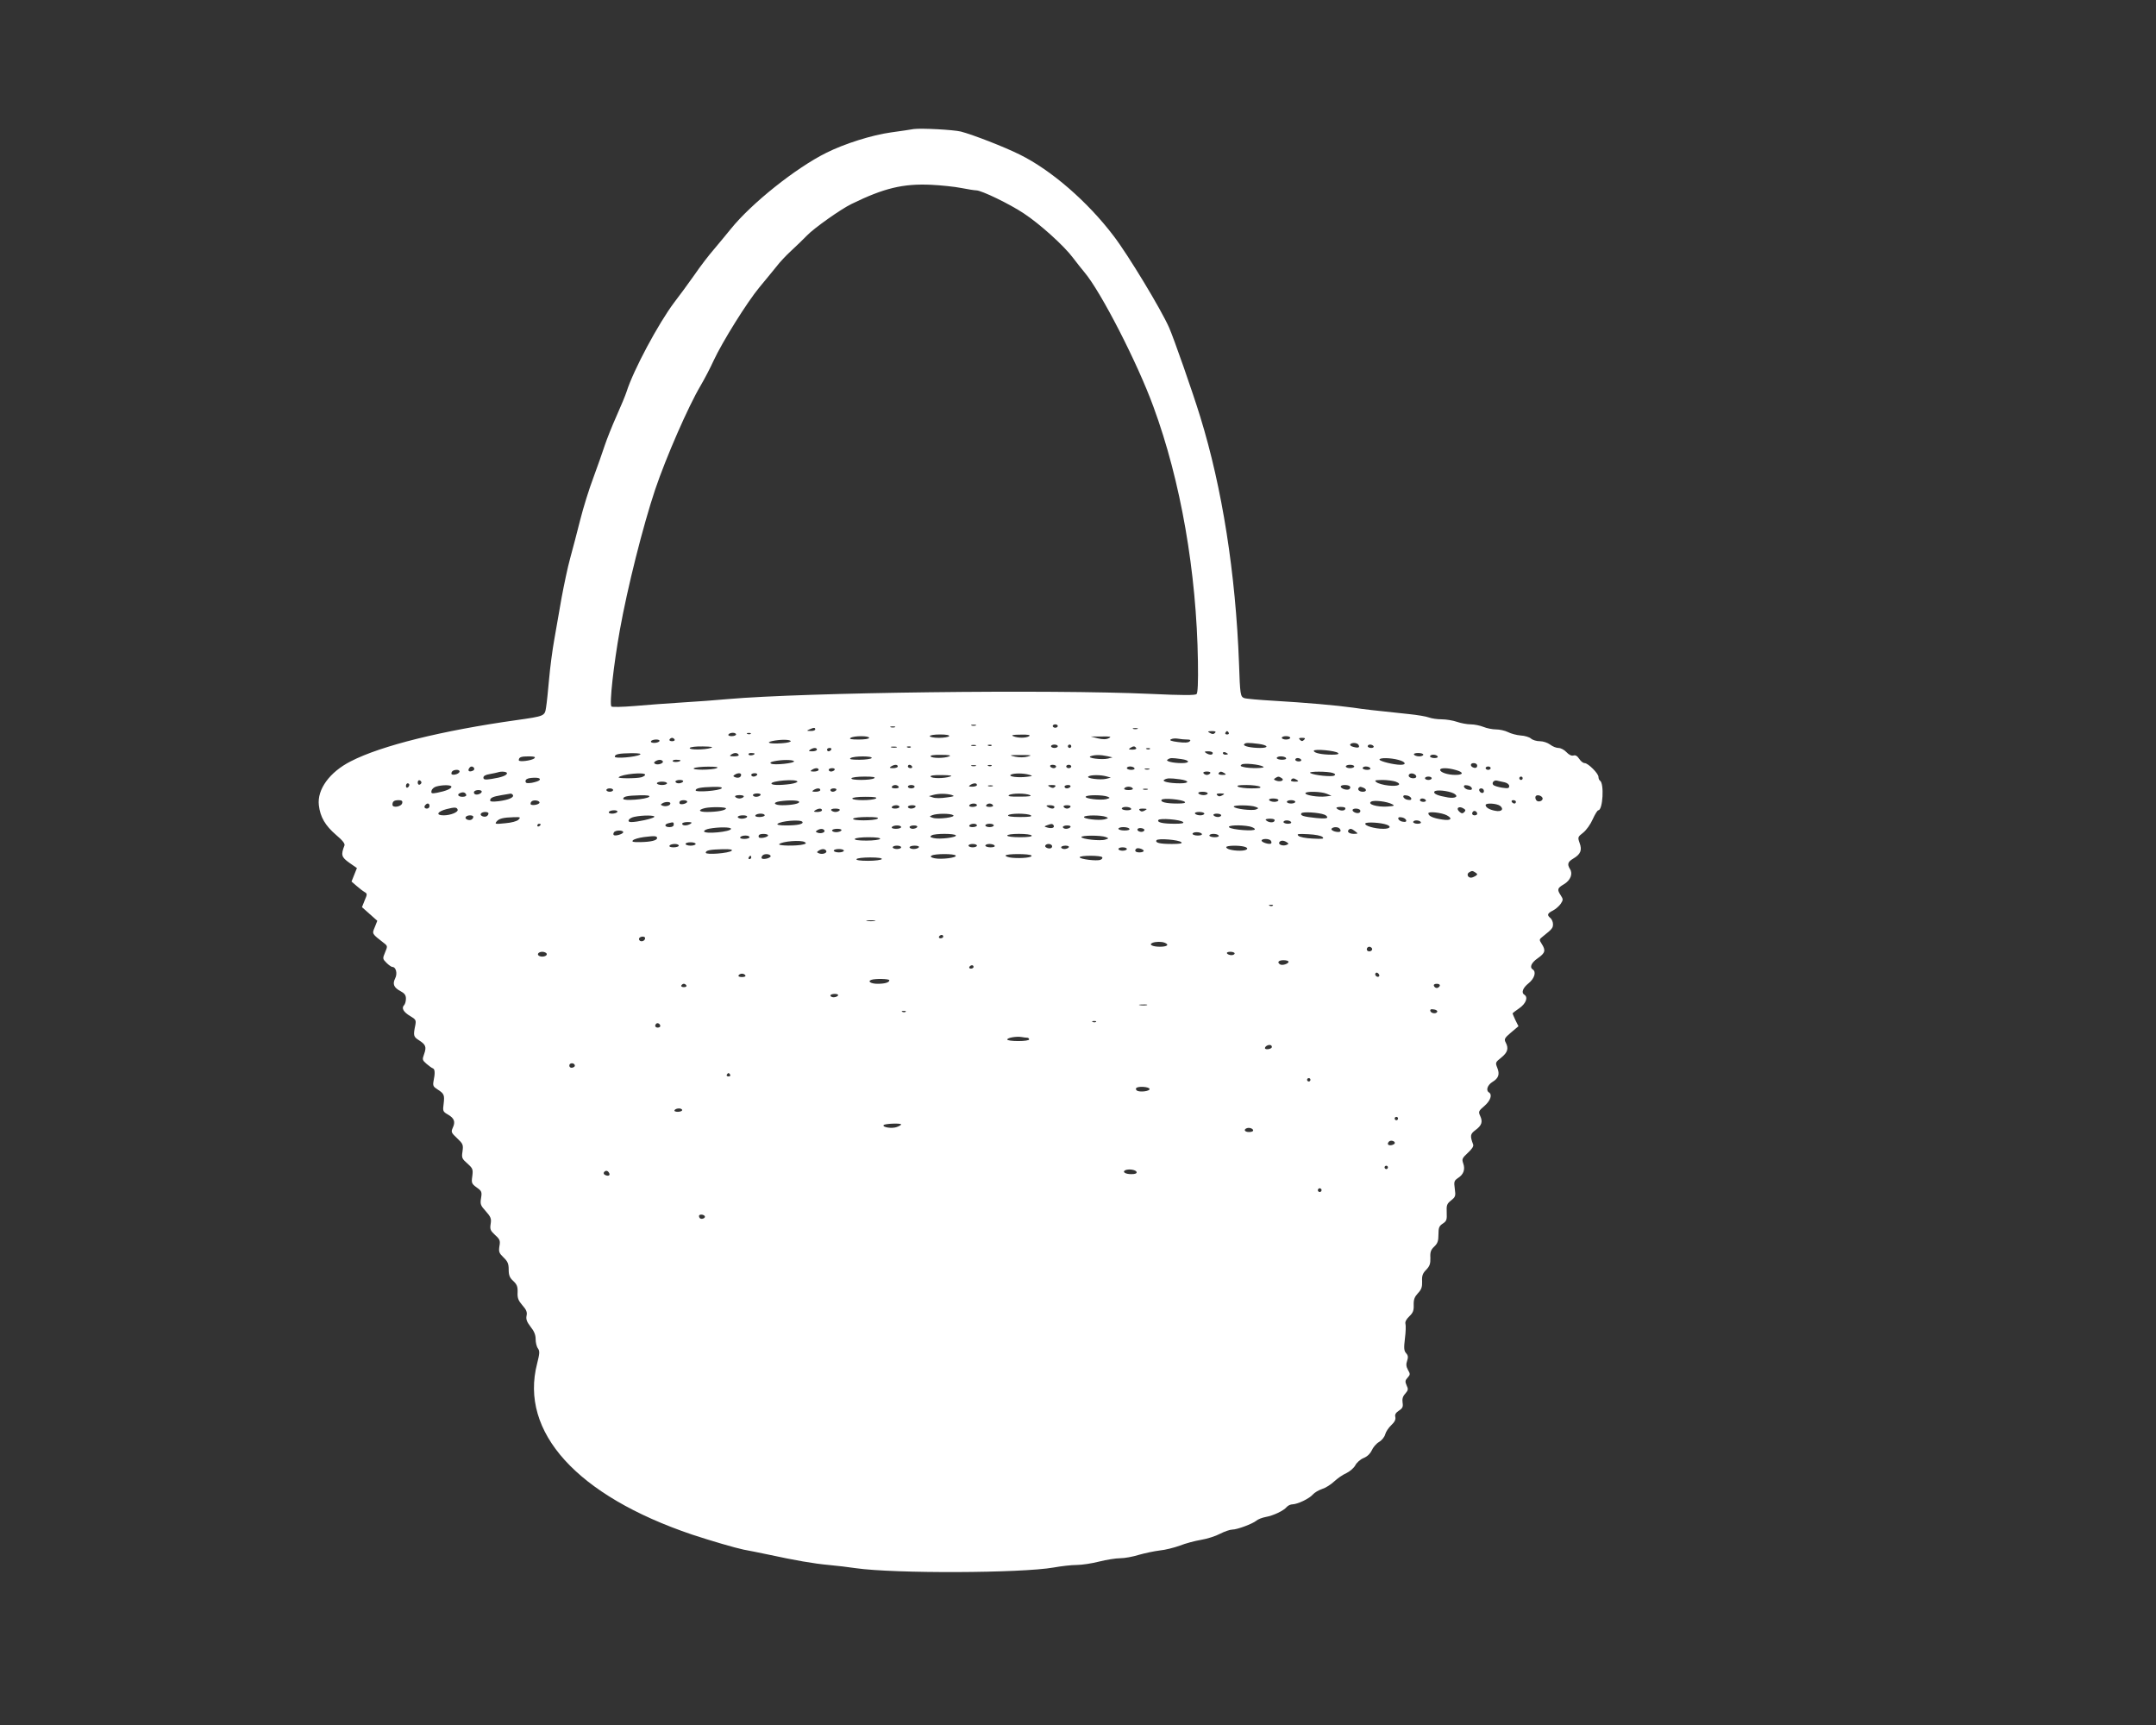 <?xml version="1.0" standalone="no"?>
<!DOCTYPE svg PUBLIC "-//W3C//DTD SVG 20010904//EN"
 "http://www.w3.org/TR/2001/REC-SVG-20010904/DTD/svg10.dtd">
<svg version="1.0" xmlns="http://www.w3.org/2000/svg"
 width="1280pt" height="1024pt" viewBox="0 0 1280 1024"
 preserveAspectRatio="xMidYMid meet">
<rect x="0" y="0" width="1280" height="1024" fill="#333333" stroke="none"/>
<g transform="translate(0,1024) scale(0.1,-0.1)"
fill="#ffffff" stroke="none">
<path d="M5425 9474 c-16 -3 -77 -12 -135 -20 -115 -16 -276 -67 -384 -121
-180 -89 -446 -301 -568 -453 -29 -36 -75 -91 -101 -122 -27 -31 -79 -98 -115
-151 -37 -52 -90 -125 -119 -162 -94 -125 -242 -401 -283 -530 -7 -22 -34 -87
-60 -145 -26 -58 -57 -136 -70 -175 -12 -38 -43 -124 -67 -190 -25 -66 -60
-178 -78 -250 -18 -71 -45 -175 -60 -229 -15 -54 -37 -160 -51 -235 -13 -75
-32 -185 -43 -246 -11 -60 -25 -166 -31 -235 -6 -69 -14 -145 -18 -169 -8 -52
-8 -52 -177 -76 -440 -62 -801 -151 -982 -244 -126 -64 -201 -167 -190 -261 8
-70 38 -121 102 -176 39 -33 54 -52 50 -63 -22 -56 -18 -69 28 -102 l46 -32
-16 -40 -16 -40 30 -26 c16 -14 38 -31 47 -36 17 -10 17 -13 1 -50 l-16 -40
46 -41 45 -40 -15 -38 c-17 -40 -18 -38 54 -94 22 -17 23 -19 7 -56 -15 -36
-15 -38 9 -62 13 -13 29 -24 34 -24 22 0 32 -39 17 -68 -17 -34 -8 -55 34 -77
22 -12 30 -23 30 -43 0 -16 -5 -33 -11 -39 -17 -17 -4 -41 37 -65 32 -19 35
-24 30 -52 -13 -63 -12 -70 21 -91 41 -26 46 -40 31 -82 -12 -33 -11 -36 14
-58 15 -13 32 -25 38 -27 12 -4 14 -28 4 -75 -5 -27 -2 -34 22 -49 41 -26 44
-34 38 -85 -6 -44 -5 -48 25 -65 38 -22 46 -43 29 -79 -11 -25 -9 -29 26 -62
35 -33 37 -39 32 -77 -6 -39 -4 -44 29 -73 32 -29 34 -34 29 -75 -6 -40 -4
-45 26 -67 30 -21 32 -27 26 -63 -6 -36 -3 -44 28 -78 30 -34 34 -44 29 -75
-5 -32 -2 -40 26 -66 29 -26 32 -34 26 -67 -5 -33 -2 -41 25 -67 24 -23 30
-37 30 -71 0 -34 6 -49 27 -68 22 -21 27 -33 26 -67 -2 -34 4 -49 28 -77 24
-27 30 -41 25 -63 -4 -21 2 -36 24 -65 21 -26 30 -48 30 -73 0 -21 6 -46 14
-56 11 -16 10 -29 -5 -89 -106 -407 237 -785 921 -1016 109 -36 256 -79 305
-89 28 -5 93 -18 145 -29 162 -35 271 -54 360 -62 47 -4 119 -13 160 -19 230
-33 983 -30 1176 4 44 8 105 15 136 15 30 0 90 9 133 20 43 11 100 20 126 20
26 0 75 9 110 20 35 10 91 22 124 26 33 3 87 17 120 29 33 13 89 28 125 34 36
6 87 22 113 36 27 14 60 25 73 25 29 0 120 34 143 53 9 8 34 18 56 22 45 8
106 37 124 59 8 9 23 16 35 16 30 1 98 33 120 58 10 12 35 26 55 33 20 6 52
26 71 44 19 18 52 41 73 50 21 10 45 31 53 46 8 16 30 36 50 44 22 9 39 26 48
45 7 17 26 40 43 50 17 10 33 30 37 46 4 15 20 39 36 54 20 19 27 33 24 48 -4
15 2 25 21 38 22 14 26 23 22 48 -3 22 1 37 16 53 17 20 19 26 8 49 -10 22 -9
30 6 46 16 18 16 22 2 46 -11 20 -12 34 -5 54 7 21 6 32 -6 45 -13 15 -14 30
-7 88 5 38 6 78 3 87 -3 11 5 27 23 44 22 21 27 34 26 67 -1 33 5 48 25 70 21
22 26 37 25 70 -2 33 3 48 24 69 21 22 26 36 25 71 -2 35 3 48 23 67 20 19 25
33 25 72 0 40 4 50 25 64 23 15 26 23 24 66 -2 44 1 52 26 72 26 21 28 26 22
69 -6 43 -4 48 19 64 33 21 44 51 31 87 -9 26 -6 31 28 63 24 22 35 39 31 49
-19 51 -18 62 13 85 38 28 45 49 29 84 -12 26 -10 30 25 60 36 31 48 67 27 80
-20 12 -9 44 20 62 37 22 45 46 29 85 -12 30 -11 32 24 60 38 31 45 54 26 90
-10 19 -7 26 32 59 l44 37 -18 36 c-9 20 -17 38 -17 40 0 2 18 16 40 31 39 27
54 65 30 80 -20 12 -9 41 25 68 35 28 47 68 25 82 -21 13 -8 41 30 67 44 31
48 46 23 85 -16 25 -16 26 8 45 54 43 59 49 59 72 0 13 -7 29 -15 36 -22 18
-19 28 15 45 16 8 37 27 46 40 15 23 15 27 0 50 -23 35 -20 43 19 66 39 23 54
62 36 90 -18 29 -13 43 19 62 44 26 54 50 38 93 -12 34 -11 36 21 61 19 15 44
50 57 80 13 29 28 53 33 53 27 0 36 160 10 176 -5 3 -9 13 -9 22 0 21 -62 82
-82 82 -9 0 -23 11 -32 25 -12 18 -23 24 -35 20 -11 -3 -26 4 -41 20 -13 14
-34 25 -48 25 -13 0 -35 9 -49 20 -15 11 -41 20 -61 20 -20 0 -43 7 -53 16 -9
8 -37 17 -61 18 -24 2 -58 11 -75 20 -18 9 -50 16 -71 16 -22 0 -56 7 -75 15
-20 8 -54 15 -75 15 -22 0 -59 7 -82 15 -23 8 -64 15 -91 15 -26 0 -60 5 -76
11 -15 6 -68 15 -118 20 -219 23 -264 28 -330 38 -100 14 -284 30 -471 41 -88
5 -168 12 -177 16 -23 8 -25 22 -31 204 -20 537 -100 1044 -230 1465 -46 150
-158 469 -185 530 -48 109 -244 433 -330 545 -154 203 -370 390 -556 482 -92
46 -278 118 -350 137 -46 11 -235 21 -280 15z m282 -350 c40 -8 80 -14 89 -14
31 0 199 -81 284 -138 95 -63 237 -191 290 -262 20 -26 50 -65 68 -86 97 -114
315 -538 410 -799 162 -440 256 -981 264 -1512 2 -124 -1 -186 -8 -193 -8 -8
-81 -8 -275 1 -593 27 -2054 9 -2509 -31 -63 -6 -185 -15 -270 -20 -85 -5
-213 -15 -283 -21 -72 -6 -133 -7 -137 -3 -13 14 13 248 50 454 45 251 137
617 210 835 65 192 196 492 269 615 24 41 59 108 77 148 52 112 199 348 273
437 37 44 82 100 101 123 18 24 58 67 89 95 31 29 73 69 93 90 40 42 199 155
263 186 192 94 306 122 475 114 58 -3 137 -11 177 -19z m86 -3191 c-7 -2 -19
-2 -25 0 -7 3 -2 5 12 5 14 0 19 -2 13 -5z m487 -3 c0 -5 -7 -10 -15 -10 -8 0
-15 5 -15 10 0 6 7 10 15 10 8 0 15 -4 15 -10z m-967 -7 c-7 -2 -19 -2 -25 0
-7 3 -2 5 12 5 14 0 19 -2 13 -5z m-473 -13 c0 -5 -12 -10 -27 -9 -25 0 -26 1
-8 9 27 12 35 12 35 0z m1913 3 c-7 -2 -19 -2 -25 0 -7 3 -2 5 12 5 14 0 19
-2 13 -5z m460 -24 c-8 -8 -16 -8 -30 0 -16 9 -14 10 12 11 21 0 26 -3 18 -11z
m82 1 c3 -5 -1 -10 -10 -10 -9 0 -13 5 -10 10 3 6 8 10 10 10 2 0 7 -4 10 -10z
m-2925 -10 c0 -5 -12 -10 -26 -10 -14 0 -23 4 -19 10 3 6 15 10 26 10 10 0 19
-4 19 -10z m87 4 c-3 -3 -12 -4 -19 -1 -8 3 -5 6 6 6 11 1 17 -2 13 -5z m1178
-14 c-3 -5 -31 -10 -61 -10 -30 0 -54 5 -54 10 0 6 27 10 61 10 37 0 58 -4 54
-10z m475 0 c-18 -12 -68 -12 -95 0 -14 6 0 9 45 9 45 1 60 -2 50 -9z m-950
-10 c0 -6 -27 -10 -62 -10 -45 0 -59 3 -48 10 20 13 110 13 110 0z m1423 -2
c-16 -8 -36 -8 -65 -1 l-43 11 65 0 c53 1 61 -1 43 -10z m1077 2 c0 -5 -11
-10 -25 -10 -14 0 -25 5 -25 10 0 6 11 10 25 10 14 0 25 -4 25 -10z m-3655
-10 c3 -5 -3 -10 -15 -10 -12 0 -18 5 -15 10 3 6 10 10 15 10 5 0 12 -4 15
-10z m3043 0 c19 0 23 -3 15 -11 -8 -8 -31 -9 -69 -4 -40 5 -53 10 -43 16 8 5
27 7 43 4 16 -3 40 -5 54 -5z m694 -2 c-9 -9 -15 -9 -24 0 -9 9 -7 12 12 12
19 0 21 -3 12 -12z m-3827 -8 c-3 -5 -17 -10 -31 -10 -14 0 -22 4 -19 10 3 6
17 10 31 10 14 0 22 -4 19 -10z m779 1 c4 -5 -20 -11 -51 -13 -68 -5 -103 3
-58 13 46 10 103 10 109 0z m2780 -17 c56 -8 61 -24 7 -24 -54 0 -102 11 -95
21 6 11 25 11 88 3z m591 -5 c10 -16 0 -21 -29 -13 -14 3 -23 10 -20 15 7 12
41 11 49 -2z m-2272 -6 c-7 -2 -19 -2 -25 0 -7 3 -2 5 12 5 14 0 19 -2 13 -5z
m94 1 c-3 -3 -12 -4 -19 -1 -8 3 -5 6 6 6 11 1 17 -2 13 -5z m393 -4 c0 -5 -9
-10 -20 -10 -11 0 -20 5 -20 10 0 6 9 10 20 10 11 0 20 -4 20 -10z m80 0 c0
-5 -4 -10 -10 -10 -5 0 -10 5 -10 10 0 6 5 10 10 10 6 0 10 -4 10 -10z m1795
0 c3 -5 -3 -10 -14 -10 -12 0 -21 5 -21 10 0 6 6 10 14 10 8 0 18 -4 21 -10z
m-3935 -10 c-37 -12 -132 -12 -125 0 3 6 39 10 78 9 51 -1 65 -3 47 -9z m1103
3 c-7 -2 -21 -2 -30 0 -10 3 -4 5 12 5 17 0 24 -2 18 -5z m84 1 c-3 -3 -12 -4
-19 -1 -8 3 -5 6 6 6 11 1 17 -2 13 -5z m1338 -4 c4 -6 -6 -10 -22 -10 -22 0
-25 2 -13 10 19 12 27 12 35 0z m-1895 -10 c0 -5 -12 -10 -27 -10 -22 0 -25 2
-13 10 20 13 40 13 40 0z m85 0 c-3 -5 -10 -10 -16 -10 -5 0 -9 5 -9 10 0 6 7
10 16 10 8 0 12 -4 9 -10z m1892 4 c-3 -3 -12 -4 -19 -1 -8 3 -5 6 6 6 11 1
17 -2 13 -5z m1117 -24 c7 -7 -5 -10 -36 -10 -60 0 -108 10 -108 23 0 13 130
1 144 -13z m-744 0 c0 -13 -20 -13 -40 0 -12 8 -9 10 13 10 15 0 27 -4 27 -10z
m90 -6 c0 -2 -7 -4 -15 -4 -8 0 -15 4 -15 10 0 5 7 7 15 4 8 -4 15 -8 15 -10z
m-3491 -4 c-25 -14 -149 -25 -149 -12 0 15 24 20 100 21 44 0 60 -3 49 -9z
m586 0 c4 -6 -7 -10 -27 -10 -25 0 -29 3 -18 10 19 13 37 13 45 0z m95 6 c0
-9 -30 -14 -35 -6 -4 6 3 10 14 10 12 0 21 -2 21 -4z m3970 -6 c0 -5 -11 -10
-24 -10 -14 0 -28 5 -31 10 -4 6 7 10 24 10 17 0 31 -4 31 -10z m-2815 -10
c-28 -12 -103 -12 -110 0 -4 6 19 10 62 9 47 0 62 -3 48 -9z m467 -1 c-21 -6
-49 -6 -75 -1 -39 9 -37 10 33 10 64 0 70 -1 42 -9z m473 2 l30 -7 -27 -7
c-35 -9 -130 3 -103 14 24 9 59 9 100 0z m1960 -1 c4 -6 -5 -10 -19 -10 -14 0
-26 5 -26 10 0 6 9 10 19 10 11 0 23 -4 26 -10z m-5362 -11 c-14 -14 -93 -24
-93 -12 0 18 13 23 59 23 32 0 42 -3 34 -11z m2002 1 c-3 -5 -36 -10 -73 -10
-47 0 -63 3 -52 10 20 13 133 13 125 0z m2460 0 c4 -6 -7 -10 -24 -10 -17 0
-31 5 -31 10 0 6 11 10 24 10 14 0 28 -4 31 -10z m-622 -6 c52 -7 54 -24 3
-24 -54 0 -100 12 -84 21 16 11 23 11 81 3z m712 -4 c3 -5 -3 -10 -14 -10 -12
0 -21 5 -21 10 0 6 6 10 14 10 8 0 18 -4 21 -10z m578 -1 c42 -11 50 -29 12
-29 -40 0 -125 21 -125 31 0 12 66 11 113 -2z m-4368 -8 c7 -12 -31 -25 -46
-15 -8 4 -7 9 2 15 18 11 36 11 44 0z m105 5 c0 -9 -40 -13 -46 -5 -3 5 6 9
20 9 14 0 26 -2 26 -4z m674 -5 c7 -11 -120 -25 -136 -14 -9 5 -3 10 17 14 46
10 113 10 119 0z m2786 -32 c18 -10 -82 -12 -118 -2 -18 4 -20 8 -10 15 14 9
104 1 128 -13z m1270 5 c0 -9 -7 -14 -17 -12 -25 5 -28 28 -4 28 12 0 21 -6
21 -16z m-3440 -4 c0 -5 -12 -10 -27 -10 -22 0 -25 2 -13 10 20 13 40 13 40 0z
m85 0 c3 -5 -1 -10 -9 -10 -9 0 -16 5 -16 10 0 6 4 10 9 10 6 0 13 -4 16 -10z
m378 3 c-7 -2 -19 -2 -25 0 -7 3 -2 5 12 5 14 0 19 -2 13 -5z m94 1 c-3 -3
-12 -4 -19 -1 -8 3 -5 6 6 6 11 1 17 -2 13 -5z m383 -4 c0 -5 -6 -10 -14 -10
-8 0 -18 5 -21 10 -3 6 3 10 14 10 12 0 21 -4 21 -10z m90 0 c0 -5 -7 -10 -15
-10 -8 0 -15 5 -15 10 0 6 7 10 15 10 8 0 15 -4 15 -10z m1680 0 c0 -5 -11
-10 -25 -10 -14 0 -25 5 -25 10 0 6 11 10 25 10 14 0 25 -4 25 -10z m-5225
-10 c3 -6 -1 -13 -10 -16 -19 -8 -30 0 -20 15 8 14 22 14 30 1z m1440 0 c-29
-12 -154 -12 -135 0 8 5 47 9 85 9 48 0 64 -3 50 -9z m2480 0 c4 -6 -5 -10
-19 -10 -14 0 -26 5 -26 10 0 6 9 10 19 10 11 0 23 -4 26 -10z m1400 0 c4 -6
-5 -10 -19 -10 -14 0 -26 5 -26 10 0 6 9 10 19 10 11 0 23 -4 26 -10z m715 0
c0 -5 -7 -10 -15 -10 -8 0 -15 5 -15 10 0 6 7 10 15 10 8 0 15 -4 15 -10z
m-3990 -10 c0 -5 -12 -10 -27 -10 -22 0 -25 2 -13 10 20 13 40 13 40 0z m95 0
c-3 -5 -13 -10 -21 -10 -8 0 -14 5 -14 10 0 6 9 10 21 10 11 0 17 -4 14 -10z
m1868 3 c-7 -2 -19 -2 -25 0 -7 3 -2 5 12 5 14 0 19 -2 13 -5z m1820 -4 c48
-13 47 -29 -2 -29 -46 0 -91 15 -91 30 0 13 45 13 93 -1z m-5915 -11 c-5 -15
-48 -24 -48 -10 0 14 12 22 33 22 10 0 17 -5 15 -12z m282 -8 c0 -13 -33 -25
-92 -34 -39 -6 -48 -4 -48 8 0 10 13 17 38 21 20 4 42 8 47 10 22 8 55 4 55
-5z m4175 0 c-3 -5 -12 -10 -20 -10 -8 0 -17 5 -20 10 -4 6 5 10 20 10 15 0
24 -4 20 -10z m85 0 c12 -8 9 -10 -13 -10 -16 0 -26 4 -22 10 8 12 16 12 35 0z
m644 1 c14 -5 16 -10 7 -15 -15 -9 -121 2 -142 15 -17 11 107 11 135 0z
m-4084 -10 c0 -5 -10 -11 -22 -15 -30 -8 -143 -8 -135 0 18 19 157 32 157 15z
m570 0 c0 -15 -16 -22 -35 -15 -13 5 -14 8 -3 15 18 12 38 11 38 0z m95 -1
c-3 -5 -13 -10 -21 -10 -8 0 -14 5 -14 10 0 6 9 10 21 10 11 0 17 -4 14 -10z
m1615 1 c23 -7 22 -8 -12 -12 -53 -7 -114 1 -97 12 16 10 74 10 109 0z m2298
-8 c2 -8 -5 -13 -17 -13 -21 0 -35 13 -24 24 10 10 36 3 41 -11z m-2768 -3
c-36 -12 -108 -12 -115 0 -4 6 20 10 67 9 52 -1 66 -3 48 -9z m930 1 l25 -7
-27 -7 c-35 -9 -124 3 -106 14 15 10 73 10 108 0z m-3368 -23 c-5 -5 -25 -11
-45 -15 -29 -4 -37 -2 -37 10 0 10 11 17 33 19 40 4 61 -2 49 -14z m1988 12
c-20 -13 -143 -13 -135 0 3 6 39 10 78 10 50 0 67 -3 57 -10z m2419 1 c19 -12
-4 -24 -30 -16 -17 6 -19 9 -8 16 17 11 21 11 38 0z m891 -1 c0 -5 -9 -10 -20
-10 -11 0 -20 5 -20 10 0 6 9 10 20 10 11 0 20 -4 20 -10z m540 0 c0 -5 -4
-10 -10 -10 -5 0 -10 5 -10 10 0 6 5 10 10 10 6 0 10 -4 10 -10z m-2036 -6
c58 -8 60 -24 2 -24 -63 0 -111 11 -94 21 16 10 31 11 92 3z m696 -4 c12 -8 9
-10 -13 -10 -16 0 -26 4 -22 10 8 12 16 12 35 0z m-5198 -15 c0 -5 -5 -11 -11
-13 -6 -2 -11 4 -11 13 0 9 5 15 11 13 6 -2 11 -8 11 -13z m1553 5 c-3 -5 -15
-10 -26 -10 -10 0 -19 5 -19 10 0 6 12 10 26 10 14 0 23 -4 19 -10z m679 1 c3
-4 -15 -11 -41 -15 -66 -9 -113 -7 -113 3 0 16 145 28 154 12z m3552 -1 c42
-16 16 -30 -44 -23 -28 3 -60 12 -69 19 -16 12 -11 13 34 14 28 0 64 -5 79
-10z m647 -4 c16 -4 27 -13 27 -22 0 -14 -7 -15 -42 -10 -24 4 -47 11 -52 16
-12 12 3 31 22 26 10 -2 29 -7 45 -10z m-4973 -6 c0 -5 -13 -10 -30 -10 -16 0
-30 5 -30 10 0 6 14 10 30 10 17 0 30 -4 30 -10z m-1530 -9 c0 -6 -4 -13 -10
-16 -5 -3 -10 1 -10 9 0 9 5 16 10 16 6 0 10 -4 10 -9z m3370 -1 c0 -5 -12
-10 -27 -10 -22 0 -25 2 -13 10 20 13 40 13 40 0z m-3120 -10 c0 -12 -33 -26
-85 -36 -32 -6 -37 -4 -33 12 2 10 14 21 28 25 39 11 90 10 90 -1z m2655 0 c4
-6 -5 -10 -20 -10 -15 0 -24 4 -20 10 3 6 12 10 20 10 8 0 17 -4 20 -10z m95
0 c0 -5 -9 -10 -20 -10 -11 0 -20 5 -20 10 0 6 9 10 20 10 11 0 20 -4 20 -10z
m463 3 c-7 -2 -19 -2 -25 0 -7 3 -2 5 12 5 14 0 19 -2 13 -5z m370 -4 c-8 -8
-16 -8 -30 0 -16 9 -14 10 12 11 21 0 26 -3 18 -11z m92 1 c-3 -5 -13 -10 -21
-10 -8 0 -14 5 -14 10 0 6 9 10 21 10 11 0 17 -4 14 -10z m1125 0 c11 -7 -4
-10 -50 -10 -36 0 -72 5 -80 10 -11 7 4 10 50 10 36 0 72 -5 80 -10z m535 1
c3 -5 1 -12 -5 -16 -13 -8 -50 3 -50 16 0 12 47 12 55 0z m723 -9 c3 -9 -3
-13 -19 -10 -12 1 -24 9 -27 16 -3 9 3 13 19 10 12 -1 24 -9 27 -16z m-4454
-2 c-14 -14 -154 -25 -154 -12 0 13 28 19 105 21 38 1 56 -2 49 -9z m2441 0
c4 -6 -7 -10 -25 -10 -18 0 -29 4 -25 10 3 6 15 10 25 10 10 0 22 -4 25 -10z
m1369 4 c22 -9 20 -24 -3 -24 -21 0 -34 13 -24 24 8 7 8 7 27 0z m-4454 -14
c0 -5 -9 -10 -20 -10 -11 0 -20 5 -20 10 0 6 9 10 20 10 11 0 20 -4 20 -10z
m1230 0 c0 -5 -12 -10 -27 -10 -22 0 -25 2 -13 10 20 13 40 13 40 0z m95 0
c-3 -5 -13 -10 -21 -10 -8 0 -14 5 -14 10 0 6 9 10 21 10 11 0 17 -4 14 -10z
m1848 3 c-7 -2 -19 -2 -25 0 -7 3 -2 5 12 5 14 0 19 -2 13 -5z m1997 -9 c0
-17 -22 -14 -28 4 -2 7 3 12 12 12 9 0 16 -7 16 -16z m-5950 -3 c0 -12 -29
-23 -41 -15 -5 3 -7 10 -4 15 8 12 45 12 45 0z m5771 -11 c31 -17 12 -31 -34
-24 -60 10 -89 22 -81 35 8 13 83 5 115 -11z m-5863 -8 c2 -7 -7 -12 -22 -12
-27 0 -35 15 -13 23 17 7 30 3 35 -11z m4402 8 c0 -5 -11 -10 -24 -10 -14 0
-28 5 -31 10 -4 6 7 10 24 10 17 0 31 -4 31 -10z m707 -2 l28 -12 -35 -4 c-45
-5 -120 7 -120 19 0 13 94 11 127 -3z m-4832 -7 c8 -15 -25 -29 -83 -37 -35
-4 -52 -3 -52 4 0 16 15 23 68 32 26 4 50 8 54 9 4 0 9 -3 13 -8z m1470 -1
c-3 -5 -15 -10 -26 -10 -10 0 -19 5 -19 10 0 6 12 10 26 10 14 0 23 -4 19 -10z
m1135 1 c21 -7 15 -9 -31 -15 -31 -5 -67 -5 -80 0 l-24 8 25 7 c32 9 78 9 110
0z m465 -1 c13 -6 -6 -9 -60 -9 -55 -1 -75 2 -65 9 18 12 98 12 125 0z m1142
-1 c-14 -8 -22 -8 -30 0 -8 8 -3 11 19 11 25 -1 27 -2 11 -11z m-3403 -9 c-15
-15 -154 -26 -154 -12 0 14 24 19 100 21 44 1 61 -2 54 -9z m561 0 c-3 -5 -15
-10 -25 -10 -10 0 -22 5 -25 10 -4 6 7 10 25 10 18 0 29 -4 25 -10z m2160 1
c17 -7 17 -8 -8 -15 -34 -8 -129 3 -121 15 6 11 101 11 129 0z m1803 -9 c3 -9
-3 -13 -19 -10 -12 1 -24 9 -27 16 -3 9 3 13 19 10 12 -1 24 -9 27 -16z m780
1 c5 -18 -28 -29 -38 -12 -5 7 -6 17 -3 22 7 12 35 5 41 -10z m-3958 -3 c-20
-13 -140 -13 -140 0 0 6 32 10 78 10 53 0 72 -3 62 -10z m1834 -20 c7 -7 -8
-10 -44 -10 -67 0 -102 9 -94 22 8 13 124 2 138 -12z m556 10 c0 -5 -11 -10
-24 -10 -14 0 -28 5 -31 10 -4 6 7 10 24 10 17 0 31 -4 31 -10z m875 0 c3 -5
-3 -10 -14 -10 -12 0 -21 5 -21 10 0 6 6 10 14 10 8 0 18 -4 21 -10z m-6077
-17 c-4 -22 -58 -31 -58 -10 0 20 10 27 37 27 18 0 24 -5 21 -17z m815 2 c-3
-13 -53 -20 -53 -7 0 15 13 23 35 20 11 -2 19 -7 18 -13z m877 6 c0 -11 -39
-21 -45 -11 -2 4 -2 10 2 14 10 9 43 7 43 -3z m664 0 c7 -11 -42 -21 -100 -21
-48 0 -60 16 -16 23 52 8 111 7 116 -2z m2946 -1 c0 -5 -11 -10 -25 -10 -14 0
-25 5 -25 10 0 6 11 10 25 10 14 0 25 -4 25 -10z m575 -14 c17 -9 13 -11 -31
-14 -60 -3 -117 14 -94 29 17 11 96 1 125 -15z m735 14 c0 -5 -4 -10 -9 -10
-6 0 -13 5 -16 10 -3 6 1 10 9 10 9 0 16 -4 16 -10z m-5020 -9 c0 -13 -27 -21
-46 -14 -13 5 -13 7 -2 14 17 11 48 11 48 0z m-1430 -16 c0 -8 -7 -15 -15 -15
-16 0 -20 12 -8 23 11 12 23 8 23 -8z m3250 5 c0 -5 -12 -10 -26 -10 -14 0
-23 4 -19 10 3 6 15 10 26 10 10 0 19 -4 19 -10z m95 0 c4 -6 -5 -10 -20 -10
-15 0 -24 4 -20 10 3 6 12 10 20 10 8 0 17 -4 20 -10z m3010 -3 c26 -20 10
-38 -28 -30 -34 6 -57 20 -57 34 0 14 64 10 85 -4z m-3565 -7 c0 -5 -12 -10
-26 -10 -14 0 -23 4 -19 10 3 6 15 10 26 10 10 0 19 -4 19 -10z m95 0 c-3 -5
-15 -10 -26 -10 -10 0 -19 5 -19 10 0 6 12 10 26 10 14 0 23 -4 19 -10z m825
0 c0 -13 -20 -13 -40 0 -12 8 -9 10 13 10 15 0 27 -4 27 -10z m95 0 c-3 -5
-12 -10 -20 -10 -8 0 -17 5 -20 10 -4 6 5 10 20 10 15 0 24 -4 20 -10z m1100
0 c18 -7 19 -8 2 -15 -22 -9 -125 3 -132 16 -8 11 102 11 130 -1z m-4738 -16
c5 -15 -42 -34 -83 -34 -49 0 -39 22 17 37 48 12 61 12 66 -3z m1593 7 c0 -11
-51 -21 -113 -21 -49 0 -56 12 -12 23 36 8 125 7 125 -2z m2405 -1 c4 -6 -7
-10 -24 -10 -17 0 -31 5 -31 10 0 6 11 10 24 10 14 0 28 -4 31 -10z m1272 -2
c-4 -14 -36 -12 -51 3 -6 5 3 9 23 9 22 0 31 -4 28 -12z m703 2 c12 -7 12 -12
3 -21 -9 -9 -16 -9 -27 1 -26 21 -5 39 24 20z m-3810 -10 c0 -5 -12 -10 -27
-10 -22 0 -25 2 -13 10 20 13 40 13 40 0z m105 0 c-3 -5 -15 -10 -25 -10 -10
0 -22 5 -25 10 -4 6 7 10 25 10 18 0 29 -4 25 -10z m1812 -1 c-14 -8 -22 -8
-30 0 -8 8 -3 11 19 11 25 -1 27 -2 11 -11z m1278 2 c3 -5 1 -12 -4 -15 -12
-8 -41 3 -41 15 0 12 37 12 45 0z m-4410 -11 c-3 -5 -17 -10 -31 -10 -14 0
-22 4 -19 10 3 6 17 10 31 10 14 0 22 -4 19 -10z m5105 -11 c0 -5 -7 -9 -15
-9 -15 0 -20 12 -9 23 8 8 24 -1 24 -14z m-5870 2 c0 -6 -5 -13 -10 -16 -15
-9 -43 3 -35 15 8 13 45 13 45 1z m4250 -1 c0 -5 -11 -10 -24 -10 -14 0 -28 5
-31 10 -4 6 7 10 24 10 17 0 31 -4 31 -10z m713 -6 c9 -3 17 -11 17 -16 0 -7
-23 -8 -65 -4 -76 8 -97 14 -89 28 7 11 104 5 137 -8z m727 -4 c37 -20 23 -33
-27 -25 -55 8 -83 21 -83 37 0 13 80 4 110 -12z m-4050 0 c0 -5 -14 -10 -31
-10 -17 0 -28 4 -24 10 3 6 17 10 31 10 13 0 24 -4 24 -10z m1119 1 c19 -12
-88 -26 -120 -16 -23 8 -23 8 -4 16 28 11 107 11 124 0z m461 -1 c10 -7 -9
-10 -63 -10 -50 0 -76 4 -72 10 8 13 115 13 135 0z m1130 0 c0 -5 -9 -10 -19
-10 -11 0 -23 5 -26 10 -4 6 5 10 19 10 14 0 26 -4 26 -10z m-4440 -9 c0 -6
-5 -13 -10 -16 -15 -9 -43 3 -35 15 8 13 45 13 45 1z m1074 -1 c-10 -10 -101
-30 -136 -30 -30 0 -16 24 18 31 49 11 129 10 118 -1z m551 0 c-3 -5 -17 -10
-31 -10 -13 0 -24 5 -24 10 0 6 14 10 31 10 17 0 28 -4 24 -10z m2130 1 c17
-7 17 -8 -8 -15 -34 -8 -129 3 -121 15 6 11 101 11 129 0z m-3487 -17 c-9 -9
-41 -18 -79 -21 -58 -6 -63 -5 -51 10 15 18 38 24 102 26 40 1 43 0 28 -15z
m2132 6 c-20 -13 -153 -13 -145 0 3 6 41 10 83 10 53 0 72 -3 62 -10z m3138
-8 c3 -9 -3 -13 -19 -10 -12 1 -24 9 -27 16 -3 9 3 13 19 10 12 -1 24 -9 27
-16z m-1324 -12 c7 -7 -9 -10 -49 -10 -71 0 -107 8 -98 22 7 13 132 3 147 -12z
m543 8 c-4 -14 -36 -12 -51 3 -6 5 3 9 23 9 22 0 31 -4 28 -12z m-2803 -7 c8
-13 -30 -21 -98 -21 -37 0 -56 4 -50 9 18 18 139 28 148 12z m2901 -1 c4 -6
-5 -10 -19 -10 -14 0 -26 5 -26 10 0 6 9 10 19 10 11 0 23 -4 26 -10z m770 0
c4 -6 -5 -10 -19 -10 -14 0 -26 5 -26 10 0 6 9 10 19 10 11 0 23 -4 26 -10z
m-4435 -15 c0 -9 -9 -15 -25 -15 -29 0 -34 16 -7 23 30 8 32 7 32 -8z m100 5
c-20 -13 -50 -13 -50 0 0 6 15 10 33 10 24 0 28 -3 17 -10z m4134 -6 c29 -11
17 -24 -21 -24 -53 0 -115 19 -107 32 7 10 94 5 128 -8z m-5024 2 c0 -3 -4 -8
-10 -11 -5 -3 -10 -1 -10 4 0 6 5 11 10 11 6 0 10 -2 10 -4z m2590 -6 c0 -5
-12 -10 -26 -10 -14 0 -23 4 -19 10 3 6 15 10 26 10 10 0 19 -4 19 -10z m100
0 c0 -5 -11 -10 -25 -10 -14 0 -25 5 -25 10 0 6 11 10 25 10 14 0 25 -4 25
-10z m355 1 c8 -14 -9 -21 -35 -14 -22 6 -23 7 -4 14 26 10 32 10 39 0z m-905
-11 c0 -5 -14 -10 -31 -10 -17 0 -28 4 -24 10 3 6 17 10 31 10 13 0 24 -4 24
-10z m95 0 c-3 -5 -15 -10 -26 -10 -10 0 -19 5 -19 10 0 6 12 10 26 10 14 0
23 -4 19 -10z m910 0 c-3 -5 -15 -10 -26 -10 -10 0 -19 5 -19 10 0 6 12 10 26
10 14 0 23 -4 19 -10z m1064 4 c17 -4 31 -11 31 -17 0 -13 -138 -3 -153 12
-12 12 67 16 122 5z m-3079 -14 c0 -18 -158 -33 -160 -15 0 6 14 13 32 16 53
10 128 10 128 -1z m2365 0 c4 -6 -8 -10 -29 -10 -20 0 -36 5 -36 10 0 6 13 10
29 10 17 0 33 -4 36 -10z m86 -13 c-12 -12 -45 -1 -37 12 3 5 15 7 27 4 13 -4
17 -9 10 -16z m1164 12 c11 -16 -1 -22 -30 -15 -14 4 -23 11 -20 16 8 13 42
13 50 -1z m-3061 -8 c8 -12 -20 -22 -40 -14 -13 5 -13 7 -2 14 17 11 35 11 42
0z m101 -1 c-3 -5 -17 -10 -31 -10 -13 0 -24 5 -24 10 0 6 14 10 31 10 17 0
28 -4 24 -10z m3051 -5 c18 -14 18 -14 -8 -15 -27 0 -43 12 -31 24 9 9 17 8
39 -9z m-4346 -5 c0 -11 -48 -25 -56 -17 -4 3 -3 10 1 16 8 14 55 14 55 1z
m3435 -10 c4 -6 -7 -10 -24 -10 -17 0 -31 5 -31 10 0 6 11 10 24 10 14 0 28
-4 31 -10z m-2575 -9 c0 -11 -49 -21 -55 -11 -2 4 -2 10 2 14 10 9 53 7 53 -3z
m1115 0 c7 -12 -97 -25 -132 -16 -21 5 -24 8 -12 16 18 12 136 12 144 0z m450
-1 c4 -6 -22 -10 -69 -10 -44 0 -76 4 -76 10 0 6 30 10 69 10 39 0 73 -4 76
-10z m1110 0 c4 -6 -7 -10 -24 -10 -17 0 -31 5 -31 10 0 6 11 10 24 10 14 0
28 -4 31 -10z m617 -9 c11 -11 0 -12 -59 -9 -42 2 -78 9 -85 17 -11 11 0 12
59 9 42 -2 78 -9 85 -17z m-3951 -6 c0 -14 -37 -23 -100 -24 -43 -1 -52 2 -43
11 7 7 36 15 65 19 64 8 78 7 78 -6z m549 5 c0 -5 -14 -10 -31 -10 -17 0 -28
4 -24 10 3 6 17 10 31 10 13 0 24 -4 24 -10z m2115 1 c19 -8 19 -8 -3 -15 -29
-10 -142 3 -142 15 0 11 117 11 145 0z m-1340 -11 c-3 -5 -40 -10 -81 -10 -48
0 -73 4 -69 10 3 6 40 10 81 10 48 0 73 -4 69 -10z m1789 -20 c7 -7 -11 -10
-56 -10 -73 0 -101 7 -92 22 8 13 133 3 148 -12z m531 9 c4 -6 5 -13 1 -16 -8
-8 -56 6 -56 17 0 13 47 13 55 -1z m-2767 -8 c10 -6 8 -10 -10 -14 -37 -10
-153 -8 -142 2 17 17 130 26 152 12z m2862 -1 c12 -8 12 -10 -3 -16 -22 -8
-50 3 -42 16 8 12 25 13 45 0z m-3510 -10 c0 -5 -13 -10 -30 -10 -16 0 -30 5
-30 10 0 6 14 10 30 10 17 0 30 -4 30 -10z m-100 -10 c0 -5 -14 -10 -31 -10
-17 0 -28 4 -24 10 3 6 17 10 31 10 13 0 24 -4 24 -10z m1770 0 c0 -5 -11 -10
-25 -10 -14 0 -25 5 -25 10 0 6 11 10 25 10 14 0 25 -4 25 -10z m105 0 c4 -6
-7 -10 -24 -10 -17 0 -31 5 -31 10 0 6 11 10 24 10 14 0 28 -4 31 -10z m340 1
c3 -5 1 -12 -4 -15 -13 -8 -42 4 -35 15 7 12 31 12 39 0z m-895 -11 c0 -5 -11
-10 -25 -10 -14 0 -25 5 -25 10 0 6 11 10 25 10 14 0 25 -4 25 -10z m105 0
c-3 -5 -17 -10 -31 -10 -13 0 -24 5 -24 10 0 6 14 10 31 10 17 0 28 -4 24 -10z
m890 0 c-3 -5 -15 -10 -26 -10 -10 0 -19 5 -19 10 0 6 12 10 26 10 14 0 23 -4
19 -10z m1042 4 c33 -9 17 -24 -25 -24 -46 0 -82 10 -82 21 0 10 73 12 107 3z
m-697 -14 c0 -5 -11 -10 -25 -10 -14 0 -25 5 -25 10 0 6 11 10 25 10 14 0 25
-4 25 -10z m100 -11 c0 -5 -11 -9 -25 -9 -24 0 -32 10 -19 22 8 8 44 -3 44
-13z m-2446 1 c-15 -15 -154 -26 -154 -12 0 14 24 19 100 21 44 1 61 -2 54 -9z
m561 0 c8 -13 -20 -24 -42 -16 -15 6 -15 8 -3 16 20 13 37 12 45 0z m105 0 c0
-5 -13 -10 -30 -10 -16 0 -30 5 -30 10 0 6 14 10 30 10 17 0 30 -4 30 -10z
m-435 -30 c3 -5 -6 -12 -20 -16 -29 -7 -41 -1 -30 15 8 14 42 14 50 1z m1099
1 c8 -13 -86 -24 -125 -16 -23 5 -28 10 -18 16 18 12 136 12 143 0z m450 0 c7
-11 -58 -18 -114 -13 -22 2 -40 8 -40 13 0 12 147 12 154 0z m-1664 -11 c0 -5
-5 -10 -11 -10 -5 0 -7 5 -4 10 3 6 8 10 11 10 2 0 4 -4 4 -10z m2084 1 c3 -5
-2 -12 -11 -15 -22 -9 -123 4 -123 15 0 12 127 12 134 0z m-1309 -11 c-3 -5
-40 -10 -81 -10 -48 0 -73 4 -69 10 3 6 40 10 81 10 48 0 73 -4 69 -10z m3525
-80 c13 -9 13 -11 0 -20 -8 -5 -20 -10 -27 -10 -19 0 -27 21 -12 31 18 11 21
11 39 -1z m-1203 -196 c-3 -3 -12 -4 -19 -1 -8 3 -5 6 6 6 11 1 17 -2 13 -5z
m-2364 -91 c-13 -2 -33 -2 -45 0 -13 2 -3 4 22 4 25 0 35 -2 23 -4z m407 -93
c0 -5 -7 -10 -16 -10 -8 0 -12 5 -9 10 3 6 10 10 16 10 5 0 9 -4 9 -10z
m-1770 -9 c0 -14 -18 -23 -30 -16 -6 4 -8 11 -5 16 8 12 35 12 35 0z m3084
-27 c30 -12 16 -24 -28 -24 -44 0 -68 13 -44 23 19 8 54 8 72 1z m1231 -33 c7
-12 -12 -24 -25 -16 -11 7 -4 25 10 25 5 0 11 -4 15 -9z m-4900 -31 c8 -13
-20 -24 -41 -16 -20 8 -9 26 16 26 10 0 22 -5 25 -10z m4085 0 c0 -5 -9 -10
-19 -10 -11 0 -23 5 -26 10 -4 6 5 10 19 10 14 0 26 -4 26 -10z m320 -49 c0
-12 -37 -24 -50 -16 -20 12 -10 25 20 25 17 0 30 -4 30 -9z m-1870 -31 c0 -5
-7 -10 -16 -10 -8 0 -12 5 -9 10 3 6 10 10 16 10 5 0 9 -4 9 -10z m2407 -56
c-9 -9 -28 6 -21 18 4 6 10 6 17 -1 6 -6 8 -13 4 -17z m-3762 6 c4 -6 -5 -10
-20 -10 -15 0 -24 4 -20 10 3 6 12 10 20 10 8 0 17 -4 20 -10z m855 -29 c0
-13 -26 -21 -70 -21 -39 0 -61 14 -38 23 22 9 108 7 108 -2z m-1205 -31 c3 -5
-3 -10 -15 -10 -12 0 -18 5 -15 10 3 6 10 10 15 10 5 0 12 -4 15 -10z m4473
-2 c-3 -7 -11 -13 -18 -13 -7 0 -15 6 -17 13 -3 7 4 12 17 12 13 0 20 -5 18
-12z m-3573 -58 c-3 -5 -15 -10 -26 -10 -10 0 -19 5 -19 10 0 6 12 10 26 10
14 0 23 -4 19 -10z m1833 -57 c-10 -2 -28 -2 -40 0 -13 2 -5 4 17 4 22 1 32
-1 23 -4z m1725 -38 c-4 -15 -36 -12 -41 3 -3 9 3 13 19 10 13 -1 23 -7 22
-13z m-3156 -1 c-3 -3 -12 -4 -19 -1 -8 3 -5 6 6 6 11 1 17 -2 13 -5z m1130
-60 c-3 -3 -12 -4 -19 -1 -8 3 -5 6 6 6 11 1 17 -2 13 -5z m-2587 -25 c0 -5
-7 -9 -15 -9 -15 0 -20 12 -9 23 8 8 24 -1 24 -14z m2178 -69 c6 0 12 -4 12
-10 0 -6 -28 -10 -65 -10 -36 0 -65 4 -65 9 0 11 54 20 85 15 11 -2 26 -4 33
-4z m1453 -55 c0 -13 -41 -19 -41 -7 0 11 20 22 33 18 5 -1 8 -6 8 -11z
m-4138 -110 c1 -5 -6 -11 -15 -13 -11 -2 -18 3 -18 13 0 17 30 18 33 0z m922
-55 c3 -5 -1 -10 -10 -10 -9 0 -13 5 -10 10 3 6 8 10 10 10 2 0 7 -4 10 -10z
m3445 -30 c0 -5 -4 -10 -10 -10 -5 0 -10 5 -10 10 0 6 5 10 10 10 6 0 10 -4
10 -10z m-955 -55 c0 -12 -50 -19 -71 -11 -9 3 -12 11 -9 16 8 14 80 9 80 -5z
m-2775 -125 c0 -5 -12 -10 -26 -10 -14 0 -23 4 -19 10 3 6 15 10 26 10 10 0
19 -4 19 -10z m4250 -50 c0 -5 -4 -10 -10 -10 -5 0 -10 5 -10 10 0 6 5 10 10
10 6 0 10 -4 10 -10z m-2950 -35 c0 -3 -11 -10 -25 -15 -28 -11 -88 -2 -79 11
5 9 104 13 104 4z m2090 -36 c0 -5 -11 -9 -25 -9 -26 0 -34 15 -12 23 16 5 37
-3 37 -14z m841 -74 c0 -5 -9 -11 -21 -13 -20 -3 -27 8 -13 22 10 9 34 3 34
-9z m-41 -145 c0 -5 -4 -10 -10 -10 -5 0 -10 5 -10 10 0 6 5 10 10 10 6 0 10
-4 10 -10z m-1492 -27 c2 -9 -8 -13 -32 -13 -36 0 -56 14 -34 24 22 8 61 2 66
-11z m-3133 -4 c10 -15 -1 -23 -20 -15 -9 3 -13 10 -10 16 8 13 22 13 30 -1z
m4229 -110 c-3 -5 -10 -7 -15 -3 -5 3 -7 10 -3 15 3 5 10 7 15 3 5 -3 7 -10 3
-15z m-3660 -148 c3 -5 0 -11 -8 -14 -15 -6 -26 1 -26 15 0 11 27 10 34 -1z"/>
</g>
</svg>
